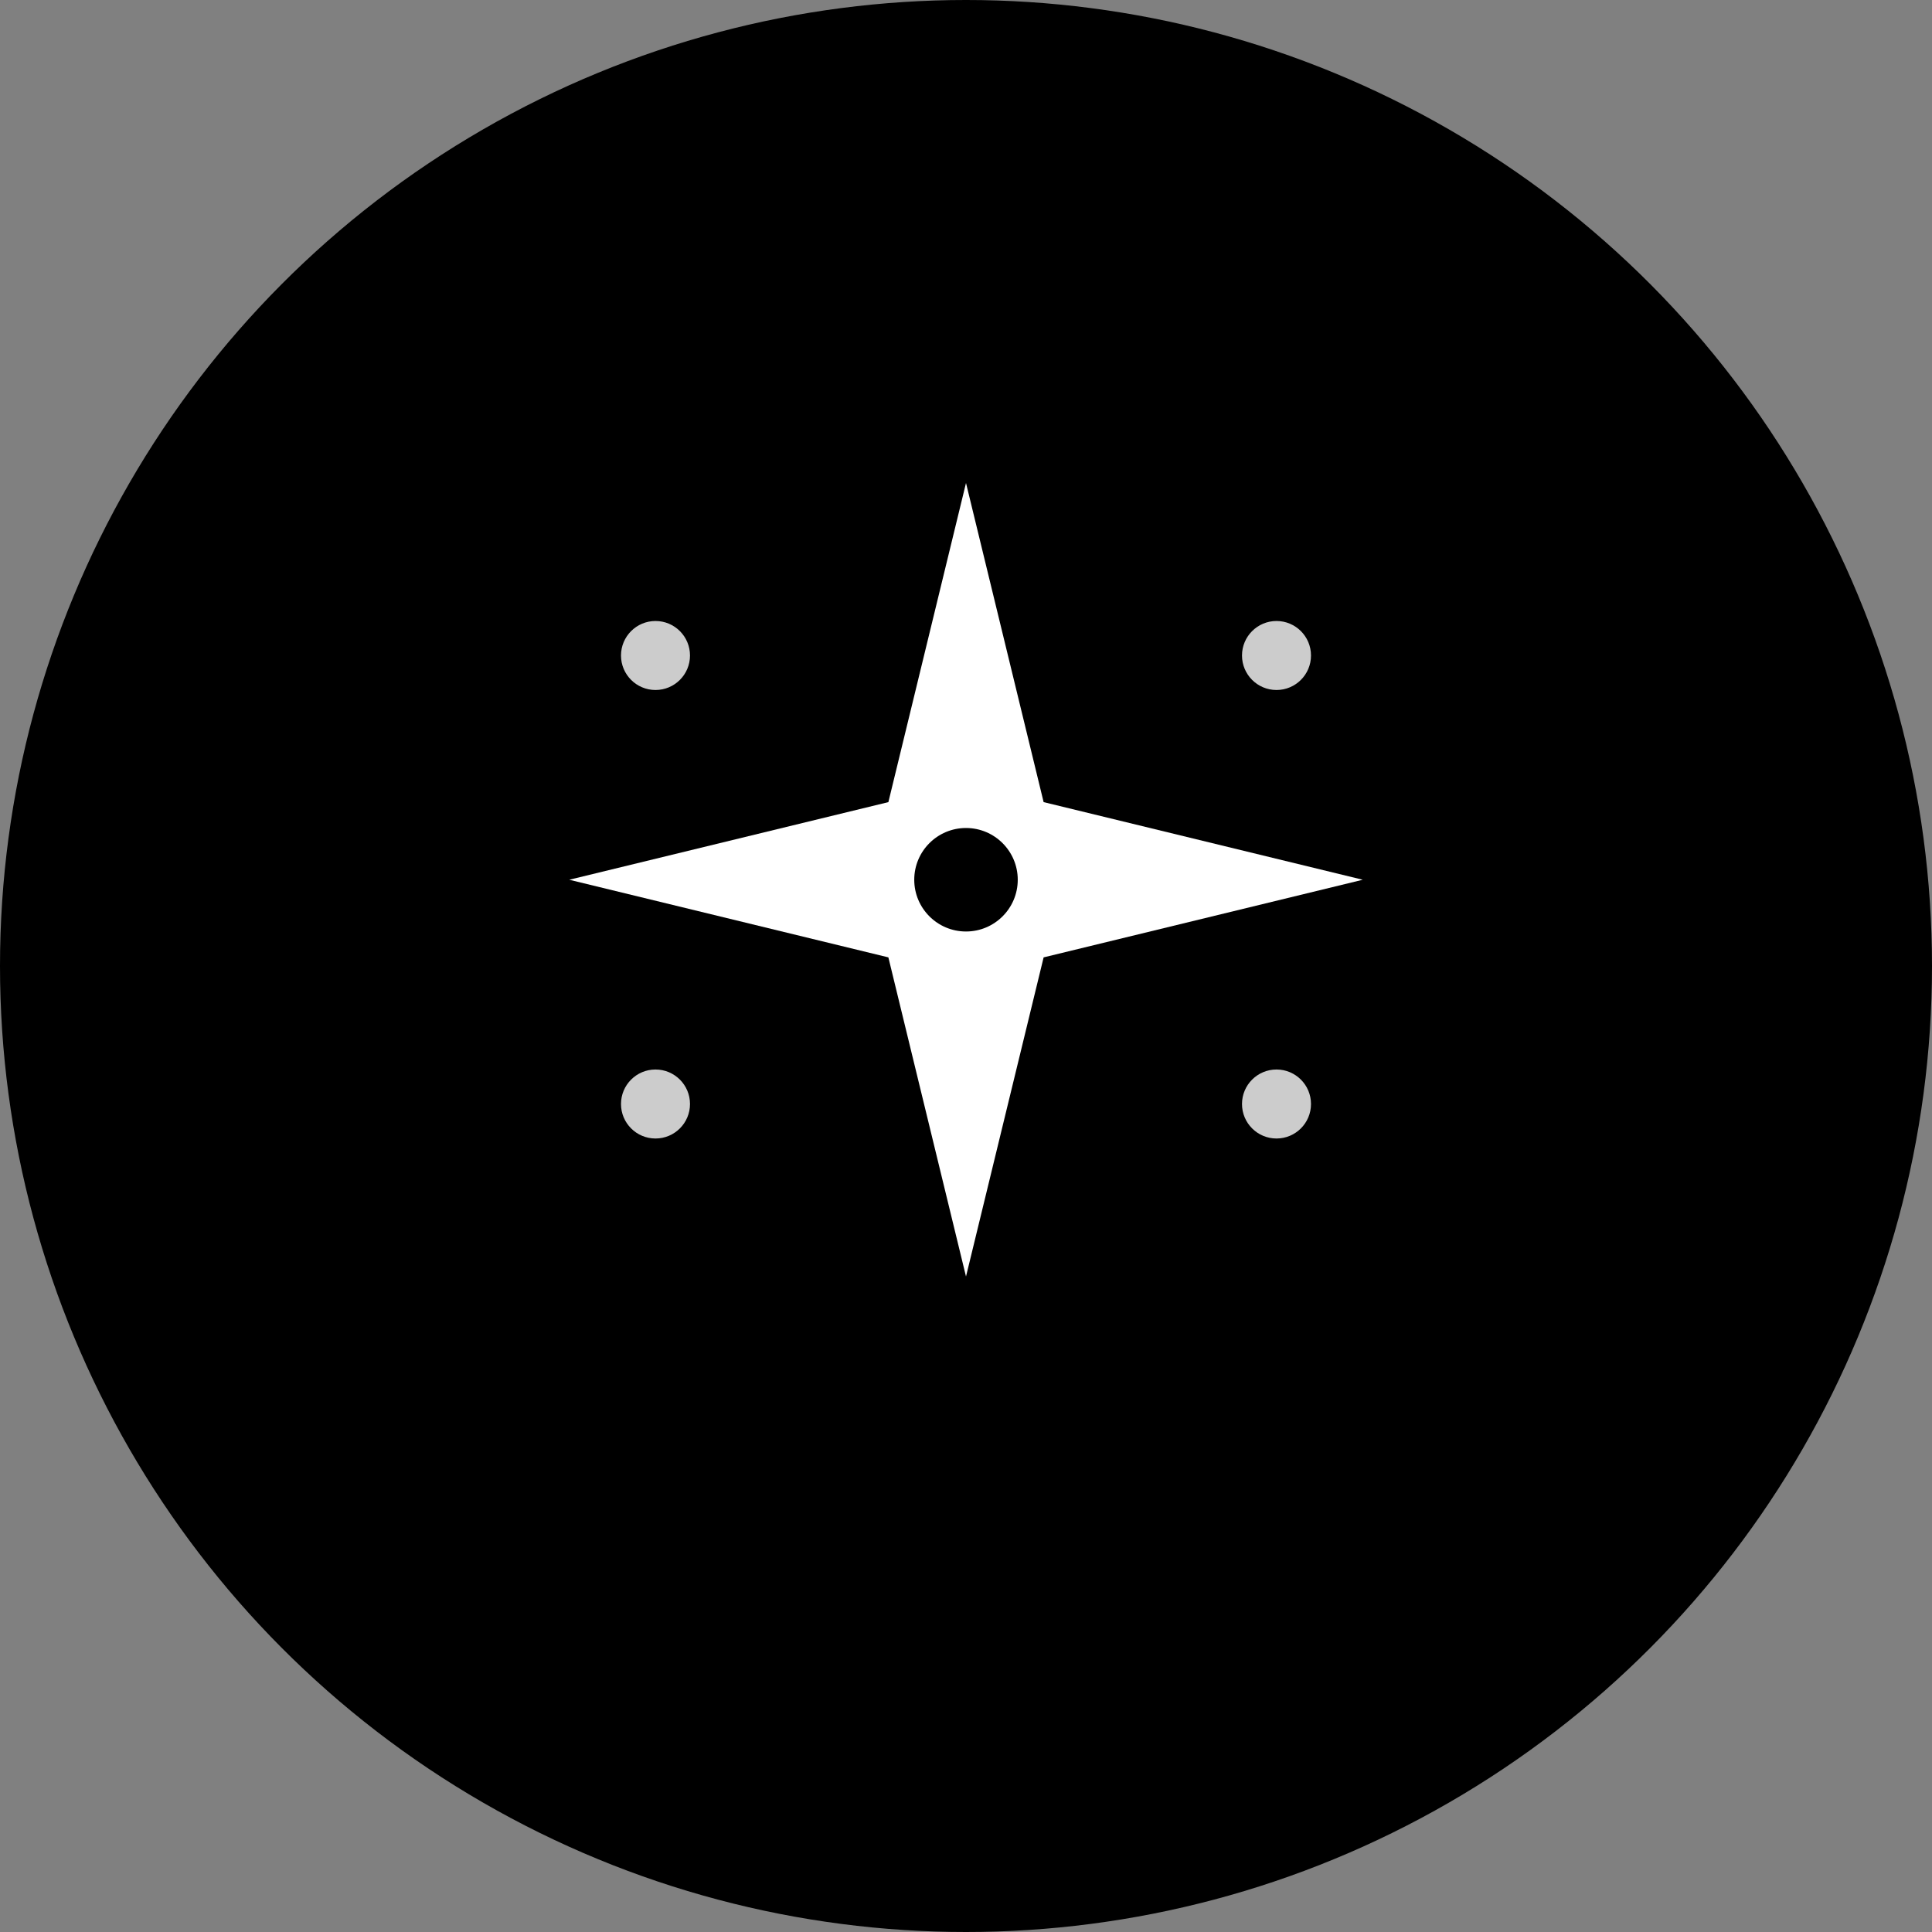 <svg width="112" height="112" viewBox="0 0 112 112" fill="none" xmlns="http://www.w3.org/2000/svg">
  <rect x="0" y="0" width="112" height="112" fill="#808080" stroke="none"/>
  <!-- Background circle -->
  <circle cx="56" cy="56" r="56" fill="#000000"/>
  
  <!-- Sparkles icon design -->
  <g transform="translate(28, 28)">
    <!-- Main sparkle shape -->
    <path d="M28 0L32.5 18.5L51 23L32.5 27.5L28 46L23.5 27.5L5 23L23.5 18.5L28 0Z" fill="#FFFFFF"/>
    <!-- Smaller sparkles -->
    <circle cx="10" cy="10" r="2" fill="#FFFFFF" opacity="0.8"/>
    <circle cx="46" cy="10" r="2" fill="#FFFFFF" opacity="0.8"/>
    <circle cx="10" cy="36" r="2" fill="#FFFFFF" opacity="0.8"/>
    <circle cx="46" cy="36" r="2" fill="#FFFFFF" opacity="0.8"/>
    <!-- Center accent -->
    <circle cx="28" cy="23" r="3" fill="#000000"/>
  </g>
</svg>


